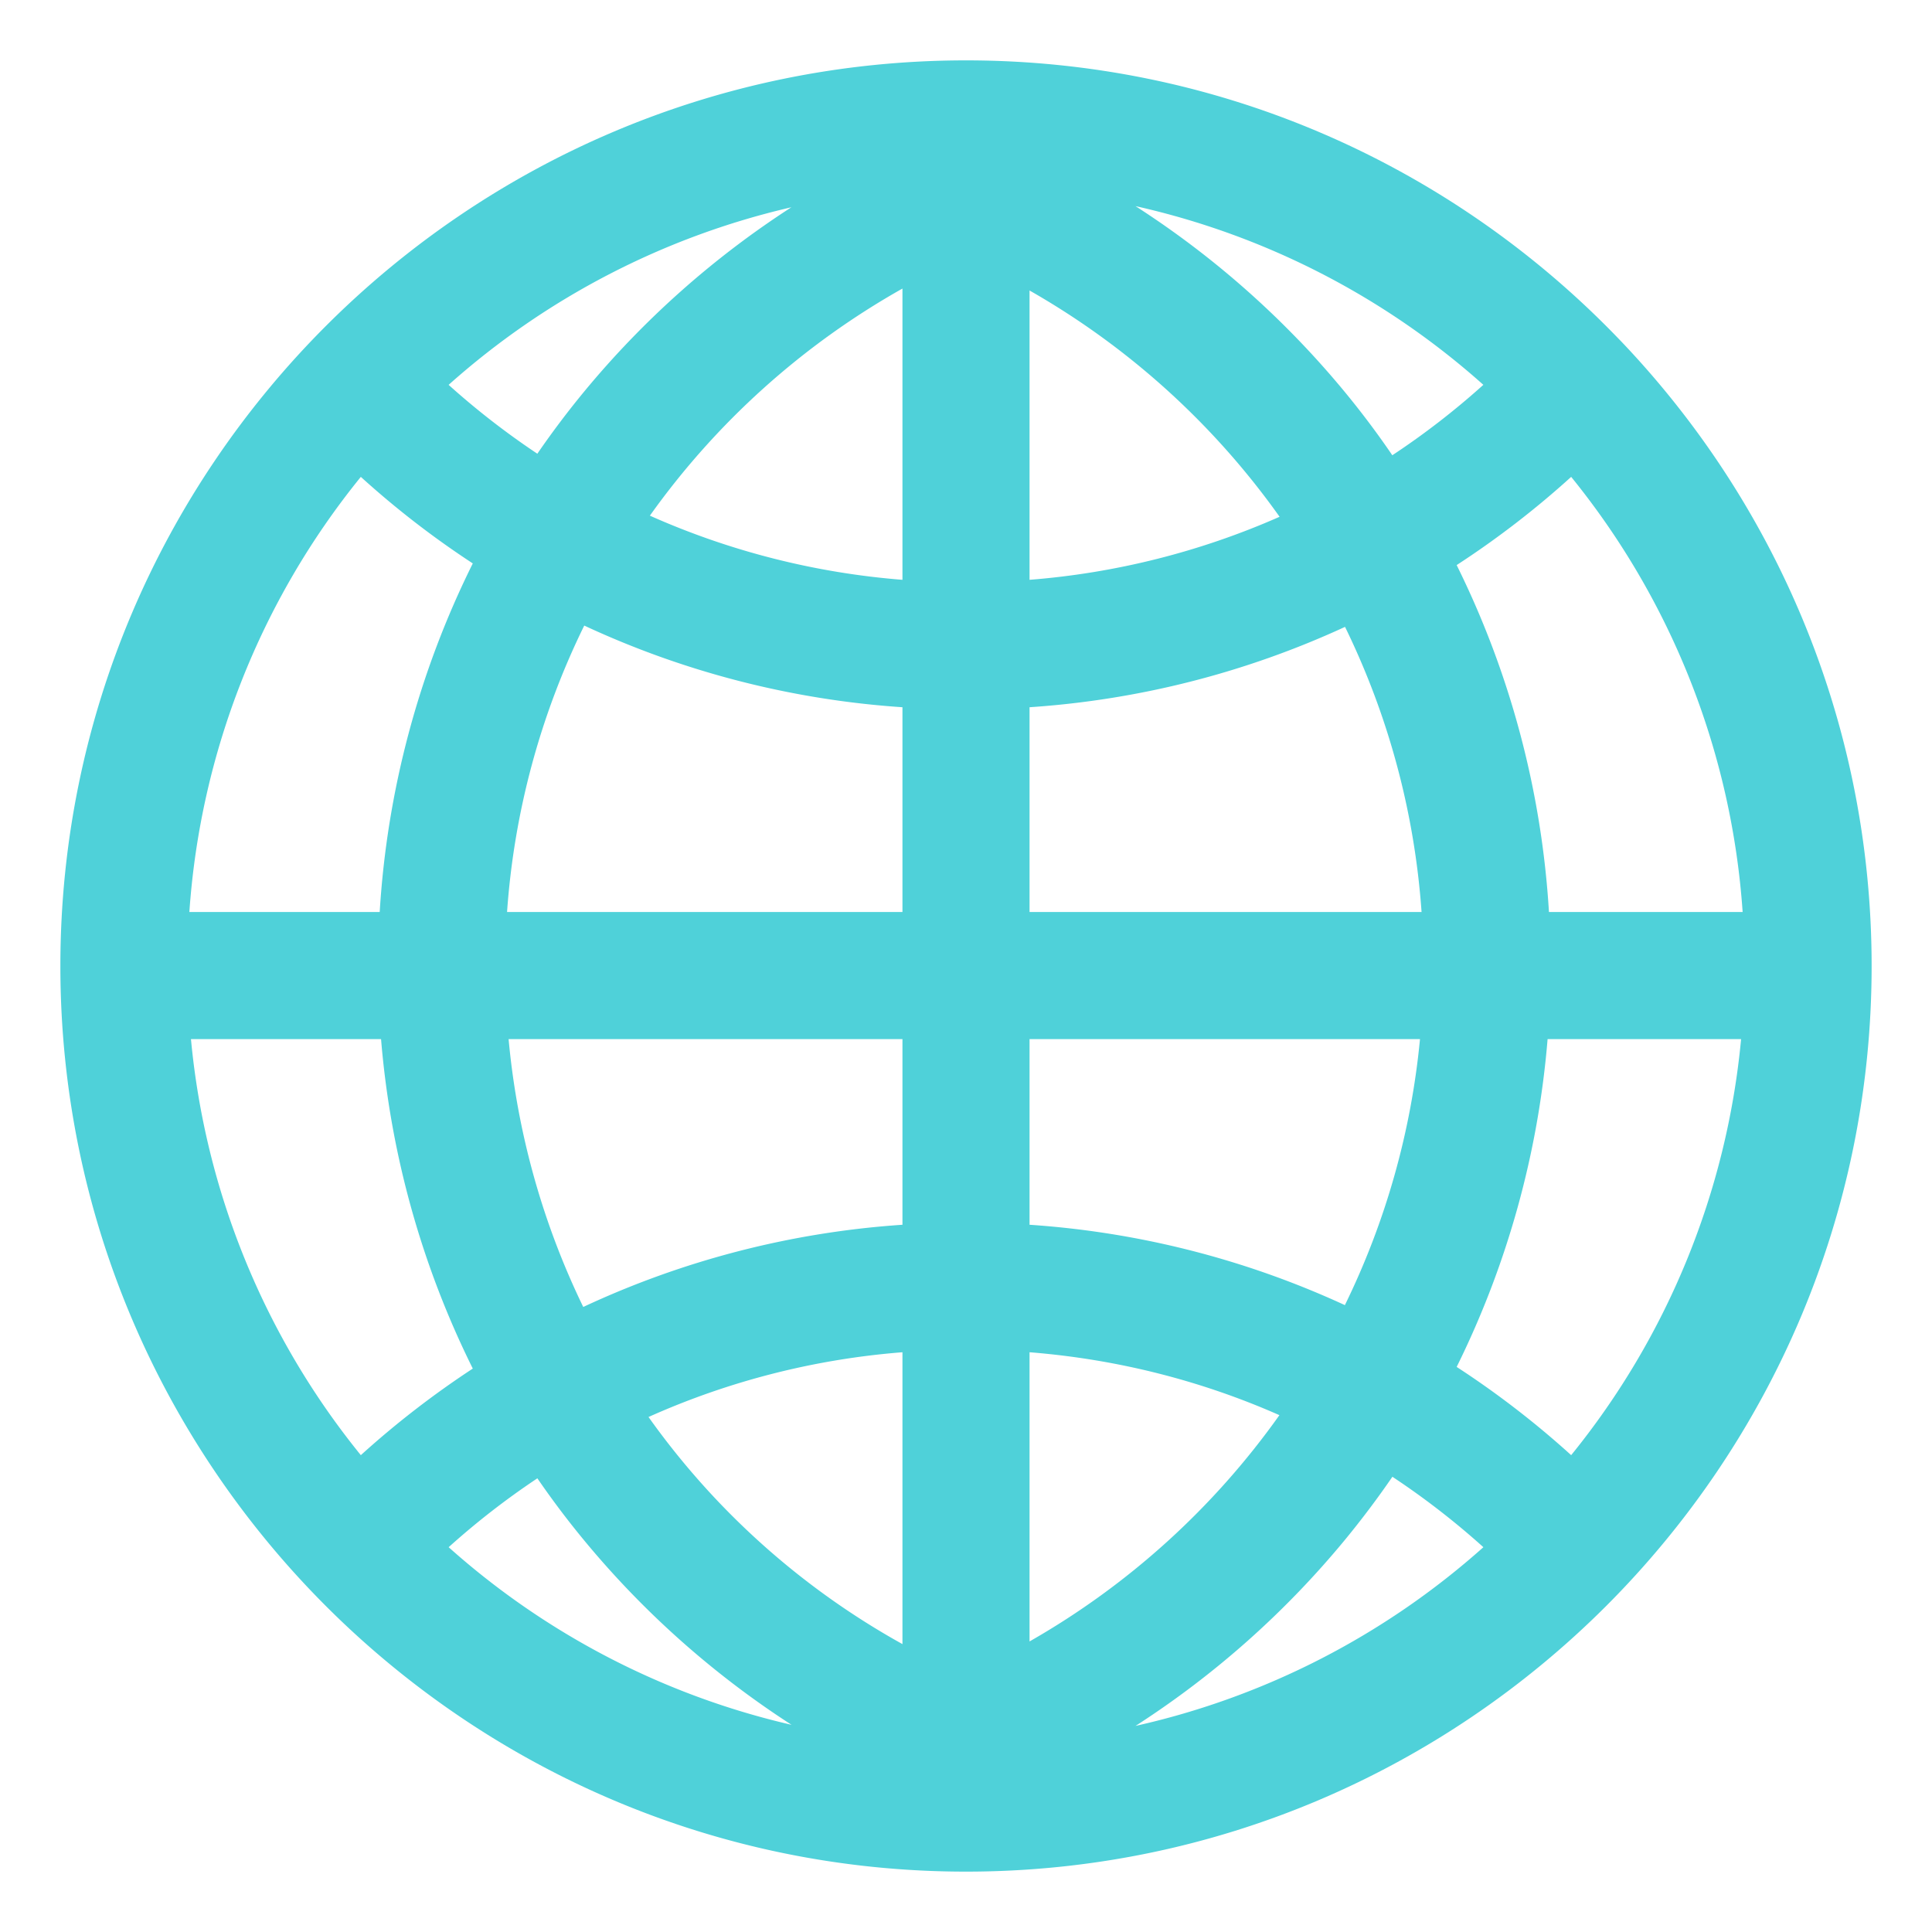 <svg xmlns="http://www.w3.org/2000/svg" width="64" height="64" viewBox="0 0 64 64"><path fill="#4FD1D9" d="M32 2C15.459 2 2 15.459 2 32c0 16.543 13.459 30 30 30 16.543 0 30-13.457 30-30C62 15.459 48.543 2 32 2zm20.047 46.204a30.013 30.013 0 0 0-3.793-2.923 30.03 30.03 0 0 0 3.012-10.859h6.41a25.678 25.678 0 0 1-5.629 13.782zM6.326 34.422h6.297a30.071 30.071 0 0 0 3.039 10.914 30.24 30.24 0 0 0-3.709 2.868 25.66 25.66 0 0 1-5.627-13.782zm5.627-18.625a29.749 29.749 0 0 0 3.709 2.867 30.02 30.02 0 0 0-3.084 11.547H6.273a25.67 25.67 0 0 1 5.68-14.414zm17.942-6.238v9.648a25.472 25.472 0 0 1-8.367-2.125 25.825 25.825 0 0 1 8.367-7.523zm0 13.869v6.783H16.797a25.589 25.589 0 0 1 2.557-9.488 29.666 29.666 0 0 0 10.541 2.705zm0 10.994v6.15a29.667 29.667 0 0 0-10.574 2.723 25.727 25.727 0 0 1-2.473-8.873h13.047zm0 10.373v9.668a25.508 25.508 0 0 1-8.412-7.523 25.428 25.428 0 0 1 8.412-2.145zm4.21 9.58v-9.58c2.895.23 5.682.938 8.277 2.084a25.864 25.864 0 0 1-8.277 7.496zm0-13.803v-6.15h12.934a25.584 25.584 0 0 1-2.488 8.812 29.692 29.692 0 0 0-10.446-2.662zm0-10.361v-6.783a29.665 29.665 0 0 0 10.451-2.662 25.598 25.598 0 0 1 2.535 9.445H34.105zm0-11.004V9.623a25.862 25.862 0 0 1 8.283 7.496 25.45 25.45 0 0 1-8.283 2.088zm10.428-6.241a30.08 30.08 0 0 0-6.918-6.138 25.73 25.73 0 0 1 11.523 5.92 25.575 25.575 0 0 1-3.016 2.333 28.674 28.674 0 0 0-1.589-2.115zm-25.178.001A29.522 29.522 0 0 0 17.8 15.03a25.816 25.816 0 0 1-2.939-2.281 25.746 25.746 0 0 1 11.355-5.883 30.021 30.021 0 0 0-6.861 6.101zm-1.554 36.004c.408.594.838 1.174 1.291 1.738a30.048 30.048 0 0 0 7.129 6.428 25.736 25.736 0 0 1-11.359-5.884 25.687 25.687 0 0 1 2.939-2.282zm26.773 2.013a30.121 30.121 0 0 0 1.551-2.064 25.72 25.72 0 0 1 3.014 2.333 25.746 25.746 0 0 1-11.523 5.92 30.077 30.077 0 0 0 6.958-6.189zm6.737-20.773a29.967 29.967 0 0 0-3.057-11.492 29.912 29.912 0 0 0 3.793-2.922 25.66 25.66 0 0 1 5.68 14.414h-6.416z"/></svg>